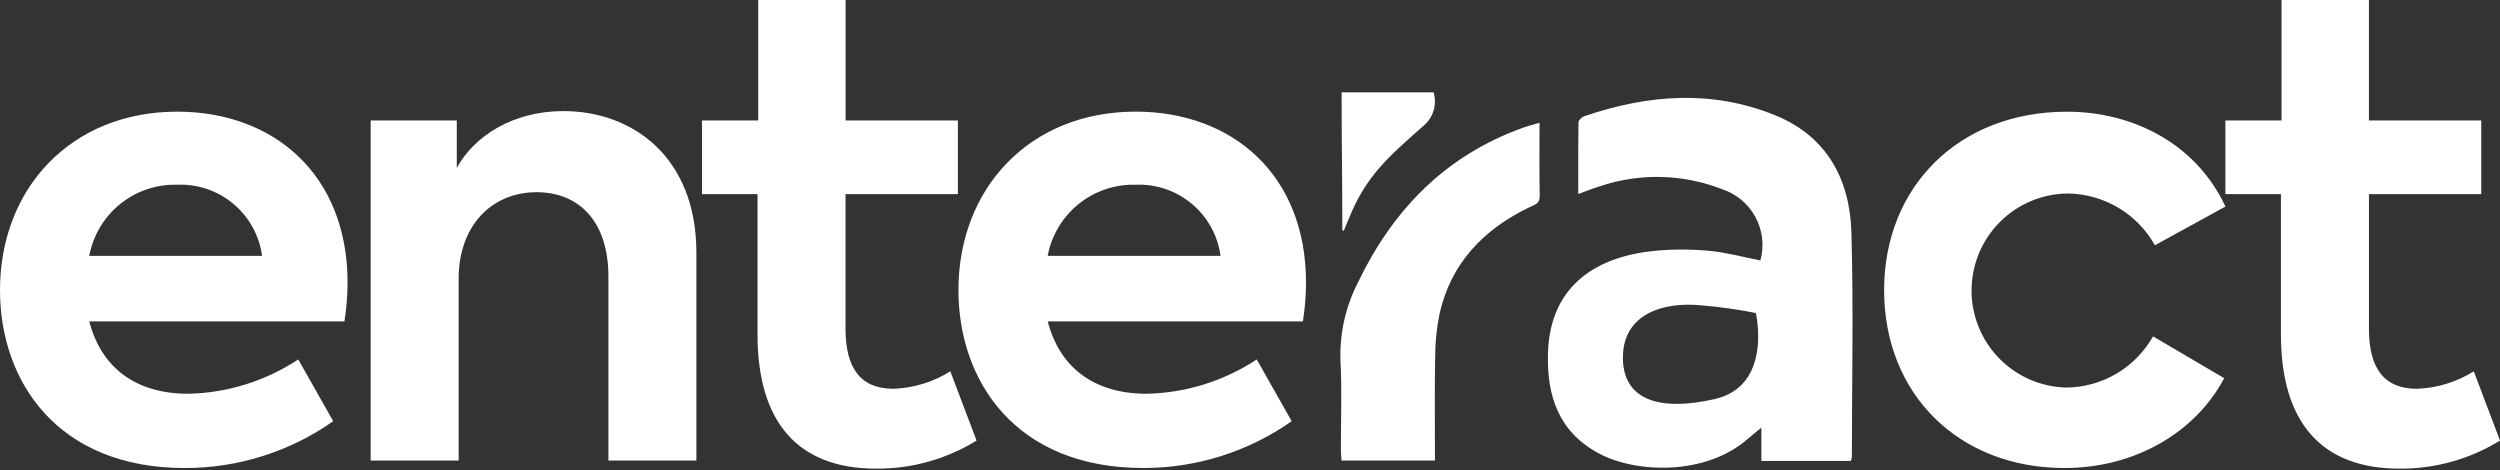 <svg width="101" height="19" viewBox="0 0 101 19" fill="none" xmlns="http://www.w3.org/2000/svg">
<rect x="0" y="0" width="101" height="19" fill="#333333" stroke="none"/>
<path d="M13.916 12.984H3.605C4.034 14.648 5.269 15.908 7.613 15.908C9.193 15.873 10.731 15.392 12.05 14.521L13.462 17.017C11.705 18.252 9.609 18.912 7.462 18.908C2.319 18.908 0 15.404 0 11.721C0 7.612 2.874 4.511 7.16 4.511C11.067 4.511 14.042 7.059 14.042 11.419C14.04 11.943 13.998 12.466 13.916 12.984ZM3.605 10.336H10.588C10.477 9.517 10.064 8.768 9.43 8.236C8.796 7.705 7.986 7.429 7.16 7.463C6.322 7.44 5.504 7.717 4.852 8.244C4.201 8.771 3.759 9.513 3.605 10.336ZM14.975 4.866H18.454V6.782C19.16 5.496 20.723 4.488 22.765 4.488C25.538 4.488 28.134 6.328 28.134 10.211V18.606H24.58V11.168C24.58 8.95 23.395 7.765 21.681 7.765C19.815 7.765 18.53 9.177 18.53 11.244V18.606H14.975V4.866ZM39.454 17.799C38.234 18.551 36.828 18.945 35.395 18.933C32.244 18.933 30.604 17.068 30.604 13.513V7.842H28.36V4.867H30.632V0H34.161V4.867H38.699V7.842H34.16V13.287C34.16 14.875 34.765 15.707 36.099 15.707C36.913 15.677 37.704 15.434 38.393 15.001L39.454 17.799Z" fill="white"/>
<path d="M52.638 12.984H42.327C42.755 14.648 43.991 15.908 46.335 15.908C47.915 15.873 49.453 15.392 50.772 14.521L52.184 17.017C50.426 18.252 48.33 18.912 46.183 18.907C41.04 18.907 38.721 15.403 38.721 11.72C38.721 7.611 41.595 4.51 45.88 4.51C49.788 4.51 52.763 7.058 52.763 11.418C52.761 11.942 52.719 12.466 52.638 12.984ZM42.327 10.336H49.31C49.199 9.517 48.786 8.768 48.152 8.236C47.518 7.705 46.708 7.429 45.882 7.463C45.044 7.44 44.226 7.717 43.574 8.244C42.922 8.771 42.48 9.513 42.327 10.336ZM76.118 11.723C76.118 7.538 79.143 4.513 83.504 4.513C86.227 4.513 88.748 5.849 89.907 8.345L87.058 9.908C86.708 9.284 86.201 8.762 85.586 8.395C84.971 8.028 84.27 7.829 83.555 7.817C82.524 7.822 81.537 8.231 80.807 8.958C80.076 9.684 79.661 10.669 79.651 11.7C79.641 12.73 80.037 13.723 80.753 14.463C81.469 15.204 82.448 15.633 83.478 15.657C84.193 15.651 84.893 15.457 85.508 15.094C86.124 14.73 86.632 14.211 86.983 13.589L89.857 15.278C88.697 17.471 86.252 18.908 83.403 18.908C79.118 18.907 76.118 15.908 76.118 11.723ZM101 17.799C99.781 18.551 98.374 18.945 96.941 18.933C93.79 18.933 92.15 17.068 92.15 13.513V7.842H89.906V4.867H92.175V0H95.705V4.867H100.243V7.842H95.706V13.287C95.706 14.875 96.311 15.707 97.647 15.707C98.46 15.677 99.251 15.434 99.941 15.001L101 17.799ZM62.197 4.96C62.197 5.996 62.184 6.957 62.205 7.917C62.212 8.237 61.994 8.273 61.795 8.369C59.936 9.265 58.616 10.628 58.155 12.69C58.038 13.264 57.98 13.848 57.98 14.433C57.955 15.814 57.972 17.196 57.972 18.606H54.197C54.188 18.458 54.172 18.317 54.172 18.176C54.17 16.986 54.219 15.793 54.156 14.606C54.112 13.497 54.356 12.395 54.863 11.408C56.277 8.465 58.404 6.284 61.524 5.162C61.721 5.091 61.925 5.041 62.197 4.96ZM54.23 9.306C54.23 7.183 54.201 5.907 54.201 3.731H57.917C57.99 3.975 57.989 4.234 57.913 4.477C57.839 4.719 57.693 4.934 57.496 5.094C56.079 6.347 55.184 7.108 54.485 8.85C54.422 9.009 54.354 9.165 54.289 9.322L54.23 9.306ZM74.797 9.398C74.736 7.242 73.805 5.502 71.704 4.651C69.149 3.617 66.57 3.821 64.01 4.693C63.912 4.727 63.774 4.852 63.772 4.936C63.756 5.888 63.762 6.841 63.762 7.838C64.098 7.716 64.368 7.604 64.645 7.522C66.253 6.983 67.999 7.027 69.578 7.645C70.154 7.836 70.636 8.24 70.923 8.776C71.21 9.311 71.281 9.936 71.12 10.522C70.436 10.388 69.755 10.201 69.065 10.135C68.351 10.067 67.633 10.064 66.918 10.127C64.654 10.333 62.627 11.414 62.538 14.257C62.484 15.993 62.969 17.451 64.599 18.321C66.105 19.124 68.929 19.226 70.637 17.708C70.777 17.584 70.926 17.469 71.159 17.277V18.622H74.777C74.795 18.565 74.808 18.508 74.815 18.449C74.819 15.432 74.882 12.413 74.797 9.398ZM69.275 16.122C66.917 16.662 65.528 16.084 65.566 14.383C65.605 12.683 67.189 12.182 68.734 12.336C69.473 12.397 70.208 12.5 70.935 12.645C70.935 12.645 71.631 15.581 69.275 16.122Z" fill="white"/>
</svg>
